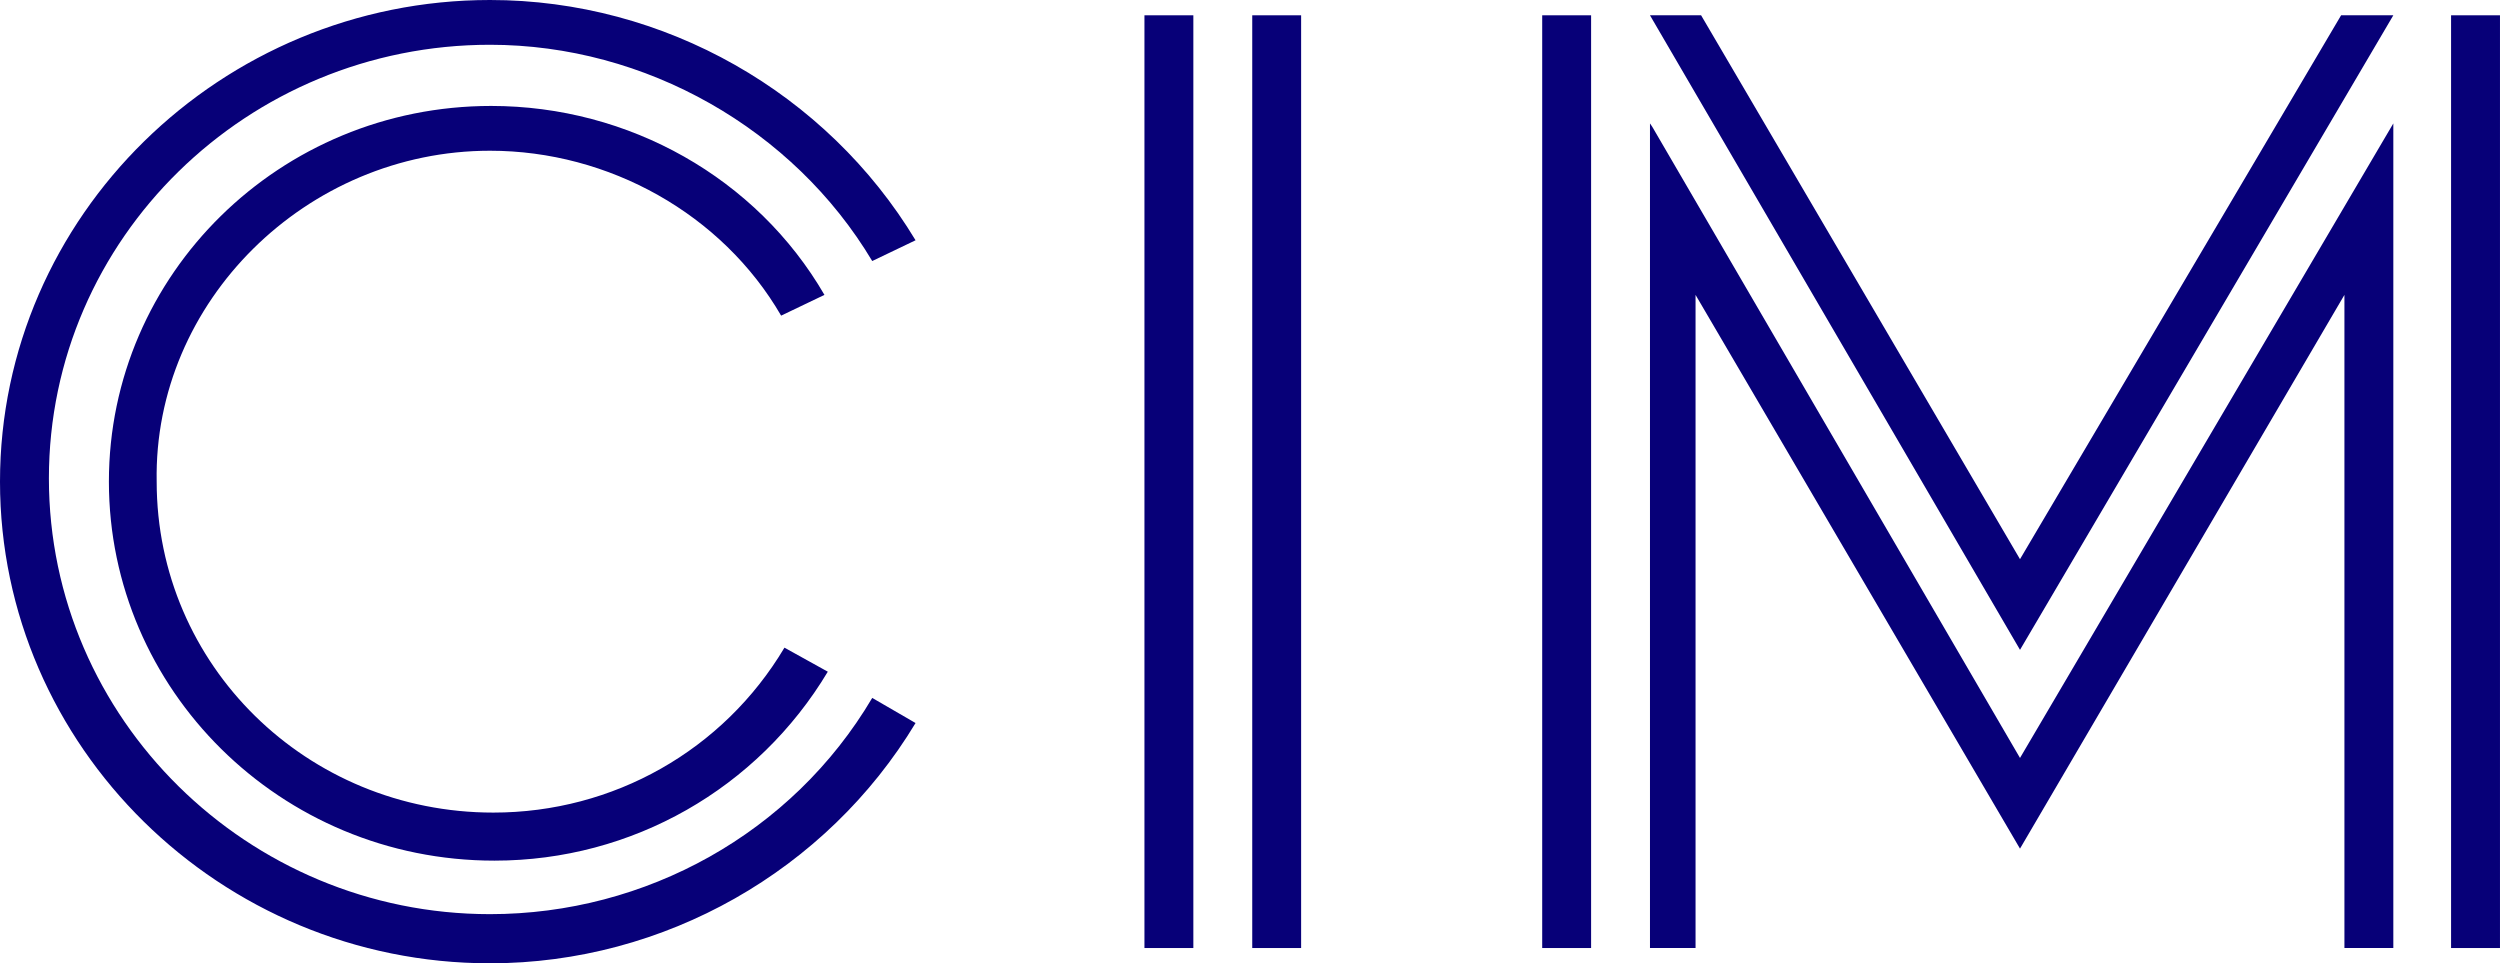 <svg width="109" height="42" viewBox="0 0 109 42" fill="none" xmlns="http://www.w3.org/2000/svg">
<path d="M52.03 0.667H49.898V41.334H52.03V0.667Z" fill="#070078"/>
<path d="M56.729 0.667H54.598V41.334H56.729V0.667Z" fill="#070078"/>
<path d="M38.029 30.429C34.541 36.333 28.146 39.857 21.364 39.857C10.803 39.857 2.132 31.333 2.132 20.857C2.132 10.381 10.803 1.952 21.364 1.952C28.146 1.952 34.589 5.619 38.029 11.381L39.918 10.476C36.043 4.048 28.97 0 21.364 0C9.64 0 0 9.429 0 21C0 32.524 9.592 42 21.364 42C28.97 42 36.043 37.952 39.918 31.524L38.029 30.429Z" fill="#070078"/>
<path d="M21.364 6.572C26.548 6.572 31.489 9.333 34.057 13.762L35.946 12.857C32.991 7.762 27.42 4.619 21.413 4.619C12.209 4.619 4.748 11.953 4.748 21C4.748 30.048 12.209 37.524 21.558 37.524C27.565 37.524 33.04 34.381 36.092 29.286L34.202 28.238C31.538 32.714 26.742 35.429 21.51 35.429C13.371 35.429 6.831 29 6.831 21C6.686 13.143 13.371 6.572 21.364 6.572Z" fill="#070078"/>
<path d="M69.372 0.667H67.24V41.334H69.372V0.667Z" fill="#070078"/>
<path d="M72.036 5.524L71.939 5.381V41.333H73.926V12.857L88.072 37L102.217 12.857V41.333H104.349V5.381L88.072 33.047L72.036 5.524Z" fill="#070078"/>
<path d="M108.999 0.667H106.867V41.334H108.999V0.667Z" fill="#070078"/>
<path d="M88.072 24.381L74.168 0.667H71.939L88.072 28.334L104.349 0.667H102.072L88.072 24.381Z" fill="#070078"/>
</svg>
